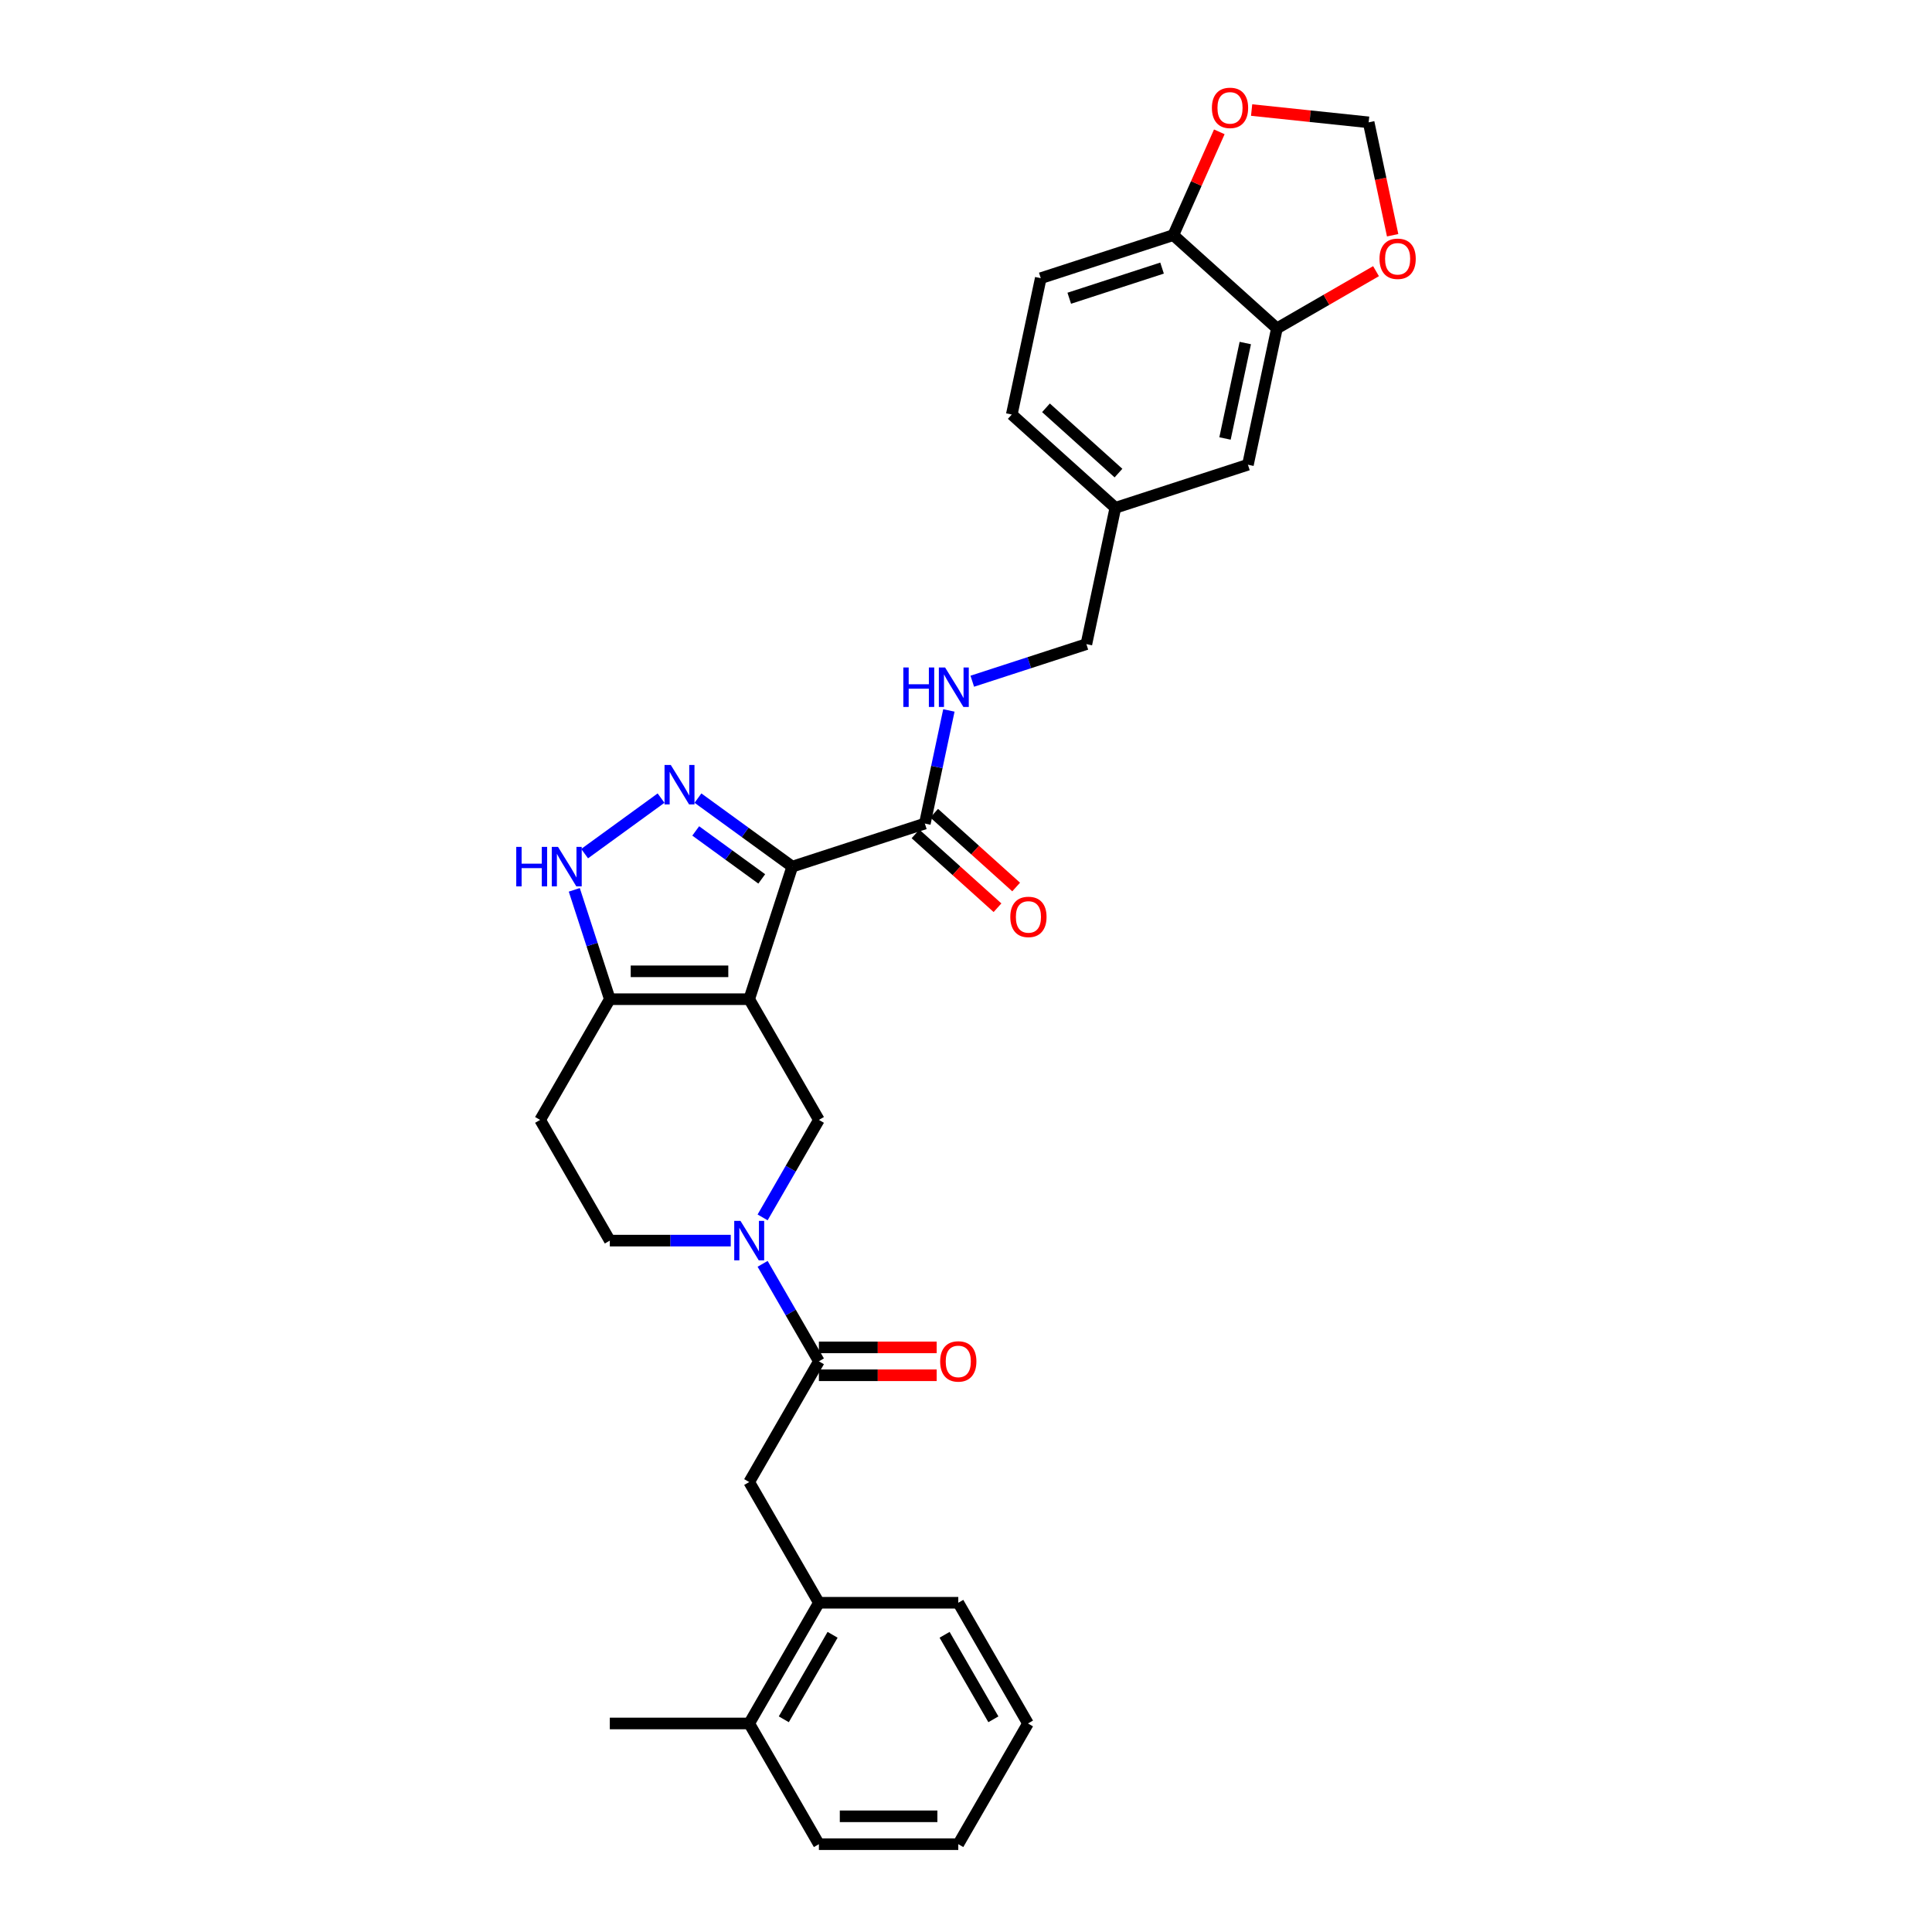 <?xml version='1.0' encoding='iso-8859-1'?>
<svg version='1.1' baseProfile='full'
              xmlns='http://www.w3.org/2000/svg'
                      xmlns:rdkit='http://www.rdkit.org/xml'
                      xmlns:xlink='http://www.w3.org/1999/xlink'
                  xml:space='preserve'
width='1000px' height='1000px' viewBox='0 0 1000 1000'>
<!-- END OF HEADER -->
<rect style='opacity:1.0;fill:#FFFFFF;stroke:none' width='1000' height='1000' x='0' y='0'> </rect>
<path class='bond-0' d='M 387.786,517.18 L 410.08,448.564' style='fill:none;fill-rule:evenodd;stroke:#000000;stroke-width:6px;stroke-linecap:butt;stroke-linejoin:miter;stroke-opacity:1' />
<path class='bond-3' d='M 387.786,517.18 L 315.639,517.18' style='fill:none;fill-rule:evenodd;stroke:#000000;stroke-width:6px;stroke-linecap:butt;stroke-linejoin:miter;stroke-opacity:1' />
<path class='bond-3' d='M 376.964,502.751 L 326.461,502.751' style='fill:none;fill-rule:evenodd;stroke:#000000;stroke-width:6px;stroke-linecap:butt;stroke-linejoin:miter;stroke-opacity:1' />
<path class='bond-5' d='M 387.786,517.18 L 423.859,579.661' style='fill:none;fill-rule:evenodd;stroke:#000000;stroke-width:6px;stroke-linecap:butt;stroke-linejoin:miter;stroke-opacity:1' />
<path class='bond-1' d='M 410.08,448.564 L 385.672,430.831' style='fill:none;fill-rule:evenodd;stroke:#000000;stroke-width:6px;stroke-linecap:butt;stroke-linejoin:miter;stroke-opacity:1' />
<path class='bond-1' d='M 385.672,430.831 L 361.265,413.098' style='fill:none;fill-rule:evenodd;stroke:#0000FF;stroke-width:6px;stroke-linecap:butt;stroke-linejoin:miter;stroke-opacity:1' />
<path class='bond-1' d='M 394.277,454.918 L 377.191,442.505' style='fill:none;fill-rule:evenodd;stroke:#000000;stroke-width:6px;stroke-linecap:butt;stroke-linejoin:miter;stroke-opacity:1' />
<path class='bond-1' d='M 377.191,442.505 L 360.106,430.091' style='fill:none;fill-rule:evenodd;stroke:#0000FF;stroke-width:6px;stroke-linecap:butt;stroke-linejoin:miter;stroke-opacity:1' />
<path class='bond-7' d='M 410.08,448.564 L 478.696,426.27' style='fill:none;fill-rule:evenodd;stroke:#000000;stroke-width:6px;stroke-linecap:butt;stroke-linejoin:miter;stroke-opacity:1' />
<path class='bond-31' d='M 342.16,413.098 L 302.602,441.839' style='fill:none;fill-rule:evenodd;stroke:#0000FF;stroke-width:6px;stroke-linecap:butt;stroke-linejoin:miter;stroke-opacity:1' />
<path class='bond-2' d='M 394.725,630.122 L 409.292,604.891' style='fill:none;fill-rule:evenodd;stroke:#0000FF;stroke-width:6px;stroke-linecap:butt;stroke-linejoin:miter;stroke-opacity:1' />
<path class='bond-2' d='M 409.292,604.891 L 423.859,579.661' style='fill:none;fill-rule:evenodd;stroke:#000000;stroke-width:6px;stroke-linecap:butt;stroke-linejoin:miter;stroke-opacity:1' />
<path class='bond-6' d='M 394.725,654.161 L 409.292,679.392' style='fill:none;fill-rule:evenodd;stroke:#0000FF;stroke-width:6px;stroke-linecap:butt;stroke-linejoin:miter;stroke-opacity:1' />
<path class='bond-6' d='M 409.292,679.392 L 423.859,704.622' style='fill:none;fill-rule:evenodd;stroke:#000000;stroke-width:6px;stroke-linecap:butt;stroke-linejoin:miter;stroke-opacity:1' />
<path class='bond-32' d='M 378.233,642.141 L 346.936,642.141' style='fill:none;fill-rule:evenodd;stroke:#0000FF;stroke-width:6px;stroke-linecap:butt;stroke-linejoin:miter;stroke-opacity:1' />
<path class='bond-32' d='M 346.936,642.141 L 315.639,642.141' style='fill:none;fill-rule:evenodd;stroke:#000000;stroke-width:6px;stroke-linecap:butt;stroke-linejoin:miter;stroke-opacity:1' />
<path class='bond-4' d='M 315.639,517.18 L 306.445,488.882' style='fill:none;fill-rule:evenodd;stroke:#000000;stroke-width:6px;stroke-linecap:butt;stroke-linejoin:miter;stroke-opacity:1' />
<path class='bond-4' d='M 306.445,488.882 L 297.25,460.584' style='fill:none;fill-rule:evenodd;stroke:#0000FF;stroke-width:6px;stroke-linecap:butt;stroke-linejoin:miter;stroke-opacity:1' />
<path class='bond-11' d='M 315.639,517.18 L 279.566,579.661' style='fill:none;fill-rule:evenodd;stroke:#000000;stroke-width:6px;stroke-linecap:butt;stroke-linejoin:miter;stroke-opacity:1' />
<path class='bond-8' d='M 423.859,704.622 L 387.786,767.103' style='fill:none;fill-rule:evenodd;stroke:#000000;stroke-width:6px;stroke-linecap:butt;stroke-linejoin:miter;stroke-opacity:1' />
<path class='bond-18' d='M 423.859,711.837 L 454.341,711.837' style='fill:none;fill-rule:evenodd;stroke:#000000;stroke-width:6px;stroke-linecap:butt;stroke-linejoin:miter;stroke-opacity:1' />
<path class='bond-18' d='M 454.341,711.837 L 484.823,711.837' style='fill:none;fill-rule:evenodd;stroke:#FF0000;stroke-width:6px;stroke-linecap:butt;stroke-linejoin:miter;stroke-opacity:1' />
<path class='bond-18' d='M 423.859,697.408 L 454.341,697.408' style='fill:none;fill-rule:evenodd;stroke:#000000;stroke-width:6px;stroke-linecap:butt;stroke-linejoin:miter;stroke-opacity:1' />
<path class='bond-18' d='M 454.341,697.408 L 484.823,697.408' style='fill:none;fill-rule:evenodd;stroke:#FF0000;stroke-width:6px;stroke-linecap:butt;stroke-linejoin:miter;stroke-opacity:1' />
<path class='bond-10' d='M 478.696,426.27 L 484.918,396.995' style='fill:none;fill-rule:evenodd;stroke:#000000;stroke-width:6px;stroke-linecap:butt;stroke-linejoin:miter;stroke-opacity:1' />
<path class='bond-10' d='M 484.918,396.995 L 491.141,367.719' style='fill:none;fill-rule:evenodd;stroke:#0000FF;stroke-width:6px;stroke-linecap:butt;stroke-linejoin:miter;stroke-opacity:1' />
<path class='bond-19' d='M 473.868,431.631 L 495.084,450.735' style='fill:none;fill-rule:evenodd;stroke:#000000;stroke-width:6px;stroke-linecap:butt;stroke-linejoin:miter;stroke-opacity:1' />
<path class='bond-19' d='M 495.084,450.735 L 516.301,469.838' style='fill:none;fill-rule:evenodd;stroke:#FF0000;stroke-width:6px;stroke-linecap:butt;stroke-linejoin:miter;stroke-opacity:1' />
<path class='bond-19' d='M 483.523,420.908 L 504.74,440.012' style='fill:none;fill-rule:evenodd;stroke:#000000;stroke-width:6px;stroke-linecap:butt;stroke-linejoin:miter;stroke-opacity:1' />
<path class='bond-19' d='M 504.74,440.012 L 525.956,459.115' style='fill:none;fill-rule:evenodd;stroke:#FF0000;stroke-width:6px;stroke-linecap:butt;stroke-linejoin:miter;stroke-opacity:1' />
<path class='bond-12' d='M 387.786,767.103 L 423.859,829.584' style='fill:none;fill-rule:evenodd;stroke:#000000;stroke-width:6px;stroke-linecap:butt;stroke-linejoin:miter;stroke-opacity:1' />
<path class='bond-9' d='M 660.927,169.971 L 645.927,240.541' style='fill:none;fill-rule:evenodd;stroke:#000000;stroke-width:6px;stroke-linecap:butt;stroke-linejoin:miter;stroke-opacity:1' />
<path class='bond-9' d='M 644.563,177.556 L 634.063,226.955' style='fill:none;fill-rule:evenodd;stroke:#000000;stroke-width:6px;stroke-linecap:butt;stroke-linejoin:miter;stroke-opacity:1' />
<path class='bond-15' d='M 660.927,169.971 L 686.576,155.162' style='fill:none;fill-rule:evenodd;stroke:#000000;stroke-width:6px;stroke-linecap:butt;stroke-linejoin:miter;stroke-opacity:1' />
<path class='bond-15' d='M 686.576,155.162 L 712.225,140.354' style='fill:none;fill-rule:evenodd;stroke:#FF0000;stroke-width:6px;stroke-linecap:butt;stroke-linejoin:miter;stroke-opacity:1' />
<path class='bond-33' d='M 660.927,169.971 L 607.312,121.695' style='fill:none;fill-rule:evenodd;stroke:#000000;stroke-width:6px;stroke-linecap:butt;stroke-linejoin:miter;stroke-opacity:1' />
<path class='bond-24' d='M 503.248,352.596 L 532.78,343.001' style='fill:none;fill-rule:evenodd;stroke:#0000FF;stroke-width:6px;stroke-linecap:butt;stroke-linejoin:miter;stroke-opacity:1' />
<path class='bond-24' d='M 532.78,343.001 L 562.311,333.405' style='fill:none;fill-rule:evenodd;stroke:#000000;stroke-width:6px;stroke-linecap:butt;stroke-linejoin:miter;stroke-opacity:1' />
<path class='bond-13' d='M 279.566,579.661 L 315.639,642.141' style='fill:none;fill-rule:evenodd;stroke:#000000;stroke-width:6px;stroke-linecap:butt;stroke-linejoin:miter;stroke-opacity:1' />
<path class='bond-21' d='M 423.859,829.584 L 387.786,892.065' style='fill:none;fill-rule:evenodd;stroke:#000000;stroke-width:6px;stroke-linecap:butt;stroke-linejoin:miter;stroke-opacity:1' />
<path class='bond-21' d='M 430.944,846.171 L 405.693,889.907' style='fill:none;fill-rule:evenodd;stroke:#000000;stroke-width:6px;stroke-linecap:butt;stroke-linejoin:miter;stroke-opacity:1' />
<path class='bond-26' d='M 423.859,829.584 L 496.006,829.584' style='fill:none;fill-rule:evenodd;stroke:#000000;stroke-width:6px;stroke-linecap:butt;stroke-linejoin:miter;stroke-opacity:1' />
<path class='bond-14' d='M 607.312,121.695 L 538.696,143.99' style='fill:none;fill-rule:evenodd;stroke:#000000;stroke-width:6px;stroke-linecap:butt;stroke-linejoin:miter;stroke-opacity:1' />
<path class='bond-14' d='M 601.478,138.762 L 553.447,154.369' style='fill:none;fill-rule:evenodd;stroke:#000000;stroke-width:6px;stroke-linecap:butt;stroke-linejoin:miter;stroke-opacity:1' />
<path class='bond-16' d='M 607.312,121.695 L 619.212,94.967' style='fill:none;fill-rule:evenodd;stroke:#000000;stroke-width:6px;stroke-linecap:butt;stroke-linejoin:miter;stroke-opacity:1' />
<path class='bond-16' d='M 619.212,94.967 L 631.112,68.238' style='fill:none;fill-rule:evenodd;stroke:#FF0000;stroke-width:6px;stroke-linecap:butt;stroke-linejoin:miter;stroke-opacity:1' />
<path class='bond-17' d='M 720.829,121.762 L 714.618,92.545' style='fill:none;fill-rule:evenodd;stroke:#FF0000;stroke-width:6px;stroke-linecap:butt;stroke-linejoin:miter;stroke-opacity:1' />
<path class='bond-17' d='M 714.618,92.545 L 708.408,63.327' style='fill:none;fill-rule:evenodd;stroke:#000000;stroke-width:6px;stroke-linecap:butt;stroke-linejoin:miter;stroke-opacity:1' />
<path class='bond-35' d='M 647.839,56.961 L 678.123,60.144' style='fill:none;fill-rule:evenodd;stroke:#FF0000;stroke-width:6px;stroke-linecap:butt;stroke-linejoin:miter;stroke-opacity:1' />
<path class='bond-35' d='M 678.123,60.144 L 708.408,63.327' style='fill:none;fill-rule:evenodd;stroke:#000000;stroke-width:6px;stroke-linecap:butt;stroke-linejoin:miter;stroke-opacity:1' />
<path class='bond-20' d='M 645.927,240.541 L 577.311,262.835' style='fill:none;fill-rule:evenodd;stroke:#000000;stroke-width:6px;stroke-linecap:butt;stroke-linejoin:miter;stroke-opacity:1' />
<path class='bond-27' d='M 387.786,892.065 L 315.639,892.065' style='fill:none;fill-rule:evenodd;stroke:#000000;stroke-width:6px;stroke-linecap:butt;stroke-linejoin:miter;stroke-opacity:1' />
<path class='bond-28' d='M 387.786,892.065 L 423.859,954.545' style='fill:none;fill-rule:evenodd;stroke:#000000;stroke-width:6px;stroke-linecap:butt;stroke-linejoin:miter;stroke-opacity:1' />
<path class='bond-22' d='M 538.696,143.99 L 523.696,214.56' style='fill:none;fill-rule:evenodd;stroke:#000000;stroke-width:6px;stroke-linecap:butt;stroke-linejoin:miter;stroke-opacity:1' />
<path class='bond-23' d='M 577.311,262.835 L 562.311,333.405' style='fill:none;fill-rule:evenodd;stroke:#000000;stroke-width:6px;stroke-linecap:butt;stroke-linejoin:miter;stroke-opacity:1' />
<path class='bond-25' d='M 577.311,262.835 L 523.696,214.56' style='fill:none;fill-rule:evenodd;stroke:#000000;stroke-width:6px;stroke-linecap:butt;stroke-linejoin:miter;stroke-opacity:1' />
<path class='bond-25' d='M 578.924,244.871 L 541.393,211.078' style='fill:none;fill-rule:evenodd;stroke:#000000;stroke-width:6px;stroke-linecap:butt;stroke-linejoin:miter;stroke-opacity:1' />
<path class='bond-29' d='M 496.006,829.584 L 532.079,892.065' style='fill:none;fill-rule:evenodd;stroke:#000000;stroke-width:6px;stroke-linecap:butt;stroke-linejoin:miter;stroke-opacity:1' />
<path class='bond-29' d='M 488.92,846.171 L 514.172,889.907' style='fill:none;fill-rule:evenodd;stroke:#000000;stroke-width:6px;stroke-linecap:butt;stroke-linejoin:miter;stroke-opacity:1' />
<path class='bond-30' d='M 423.859,954.545 L 496.006,954.545' style='fill:none;fill-rule:evenodd;stroke:#000000;stroke-width:6px;stroke-linecap:butt;stroke-linejoin:miter;stroke-opacity:1' />
<path class='bond-30' d='M 434.681,940.116 L 485.184,940.116' style='fill:none;fill-rule:evenodd;stroke:#000000;stroke-width:6px;stroke-linecap:butt;stroke-linejoin:miter;stroke-opacity:1' />
<path class='bond-34' d='M 532.079,892.065 L 496.006,954.545' style='fill:none;fill-rule:evenodd;stroke:#000000;stroke-width:6px;stroke-linecap:butt;stroke-linejoin:miter;stroke-opacity:1' />
<path  class='atom-2' d='M 347.196 395.942
L 353.891 406.764
Q 354.555 407.831, 355.623 409.765
Q 356.69 411.698, 356.748 411.814
L 356.748 395.942
L 359.461 395.942
L 359.461 416.374
L 356.662 416.374
L 349.476 404.542
Q 348.639 403.156, 347.744 401.569
Q 346.879 399.982, 346.619 399.491
L 346.619 416.374
L 343.964 416.374
L 343.964 395.942
L 347.196 395.942
' fill='#0000FF'/>
<path  class='atom-3' d='M 383.269 631.925
L 389.965 642.747
Q 390.628 643.815, 391.696 645.749
Q 392.764 647.682, 392.822 647.798
L 392.822 631.925
L 395.534 631.925
L 395.534 652.357
L 392.735 652.357
L 385.549 640.525
Q 384.712 639.14, 383.818 637.553
Q 382.952 635.966, 382.692 635.475
L 382.692 652.357
L 380.037 652.357
L 380.037 631.925
L 383.269 631.925
' fill='#0000FF'/>
<path  class='atom-5' d='M 267.213 438.348
L 269.983 438.348
L 269.983 447.035
L 280.43 447.035
L 280.43 438.348
L 283.201 438.348
L 283.201 458.78
L 280.43 458.78
L 280.43 449.344
L 269.983 449.344
L 269.983 458.78
L 267.213 458.78
L 267.213 438.348
' fill='#0000FF'/>
<path  class='atom-5' d='M 288.828 438.348
L 295.523 449.17
Q 296.187 450.238, 297.255 452.172
Q 298.323 454.105, 298.38 454.221
L 298.38 438.348
L 301.093 438.348
L 301.093 458.78
L 298.294 458.78
L 291.108 446.948
Q 290.271 445.563, 289.376 443.976
Q 288.511 442.389, 288.251 441.898
L 288.251 458.78
L 285.596 458.78
L 285.596 438.348
L 288.828 438.348
' fill='#0000FF'/>
<path  class='atom-11' d='M 467.564 345.484
L 470.335 345.484
L 470.335 354.17
L 480.782 354.17
L 480.782 345.484
L 483.552 345.484
L 483.552 365.916
L 480.782 365.916
L 480.782 356.479
L 470.335 356.479
L 470.335 365.916
L 467.564 365.916
L 467.564 345.484
' fill='#0000FF'/>
<path  class='atom-11' d='M 489.179 345.484
L 495.875 356.306
Q 496.538 357.374, 497.606 359.307
Q 498.674 361.241, 498.732 361.356
L 498.732 345.484
L 501.444 345.484
L 501.444 365.916
L 498.645 365.916
L 491.459 354.084
Q 490.622 352.698, 489.728 351.111
Q 488.862 349.524, 488.602 349.033
L 488.602 365.916
L 485.947 365.916
L 485.947 345.484
L 489.179 345.484
' fill='#0000FF'/>
<path  class='atom-16' d='M 714.029 133.955
Q 714.029 129.049, 716.453 126.308
Q 718.877 123.566, 723.408 123.566
Q 727.939 123.566, 730.363 126.308
Q 732.787 129.049, 732.787 133.955
Q 732.787 138.919, 730.334 141.747
Q 727.881 144.546, 723.408 144.546
Q 718.906 144.546, 716.453 141.747
Q 714.029 138.948, 714.029 133.955
M 723.408 142.237
Q 726.525 142.237, 728.198 140.16
Q 729.901 138.053, 729.901 133.955
Q 729.901 129.944, 728.198 127.924
Q 726.525 125.875, 723.408 125.875
Q 720.291 125.875, 718.589 127.895
Q 716.915 129.915, 716.915 133.955
Q 716.915 138.082, 718.589 140.16
Q 720.291 142.237, 723.408 142.237
' fill='#FF0000'/>
<path  class='atom-17' d='M 627.277 55.844
Q 627.277 50.938, 629.701 48.196
Q 632.126 45.455, 636.656 45.455
Q 641.187 45.455, 643.611 48.196
Q 646.035 50.938, 646.035 55.844
Q 646.035 60.807, 643.582 63.636
Q 641.129 66.435, 636.656 66.435
Q 632.154 66.435, 629.701 63.636
Q 627.277 60.836, 627.277 55.844
M 636.656 64.126
Q 639.773 64.126, 641.447 62.048
Q 643.15 59.942, 643.15 55.844
Q 643.15 51.832, 641.447 49.812
Q 639.773 47.763, 636.656 47.763
Q 633.54 47.763, 631.837 49.783
Q 630.163 51.803, 630.163 55.844
Q 630.163 59.97, 631.837 62.048
Q 633.54 64.126, 636.656 64.126
' fill='#FF0000'/>
<path  class='atom-19' d='M 486.627 704.68
Q 486.627 699.774, 489.051 697.032
Q 491.475 694.291, 496.006 694.291
Q 500.536 694.291, 502.961 697.032
Q 505.385 699.774, 505.385 704.68
Q 505.385 709.644, 502.932 712.472
Q 500.479 715.271, 496.006 715.271
Q 491.504 715.271, 489.051 712.472
Q 486.627 709.673, 486.627 704.68
M 496.006 712.962
Q 499.122 712.962, 500.796 710.885
Q 502.499 708.778, 502.499 704.68
Q 502.499 700.669, 500.796 698.649
Q 499.122 696.6, 496.006 696.6
Q 492.889 696.6, 491.186 698.62
Q 489.512 700.64, 489.512 704.68
Q 489.512 708.807, 491.186 710.885
Q 492.889 712.962, 496.006 712.962
' fill='#FF0000'/>
<path  class='atom-20' d='M 522.932 474.603
Q 522.932 469.697, 525.356 466.956
Q 527.78 464.214, 532.311 464.214
Q 536.842 464.214, 539.266 466.956
Q 541.69 469.697, 541.69 474.603
Q 541.69 479.567, 539.237 482.395
Q 536.784 485.194, 532.311 485.194
Q 527.809 485.194, 525.356 482.395
Q 522.932 479.596, 522.932 474.603
M 532.311 482.885
Q 535.428 482.885, 537.102 480.808
Q 538.804 478.701, 538.804 474.603
Q 538.804 470.592, 537.102 468.572
Q 535.428 466.523, 532.311 466.523
Q 529.194 466.523, 527.492 468.543
Q 525.818 470.563, 525.818 474.603
Q 525.818 478.73, 527.492 480.808
Q 529.194 482.885, 532.311 482.885
' fill='#FF0000'/>
</svg>
